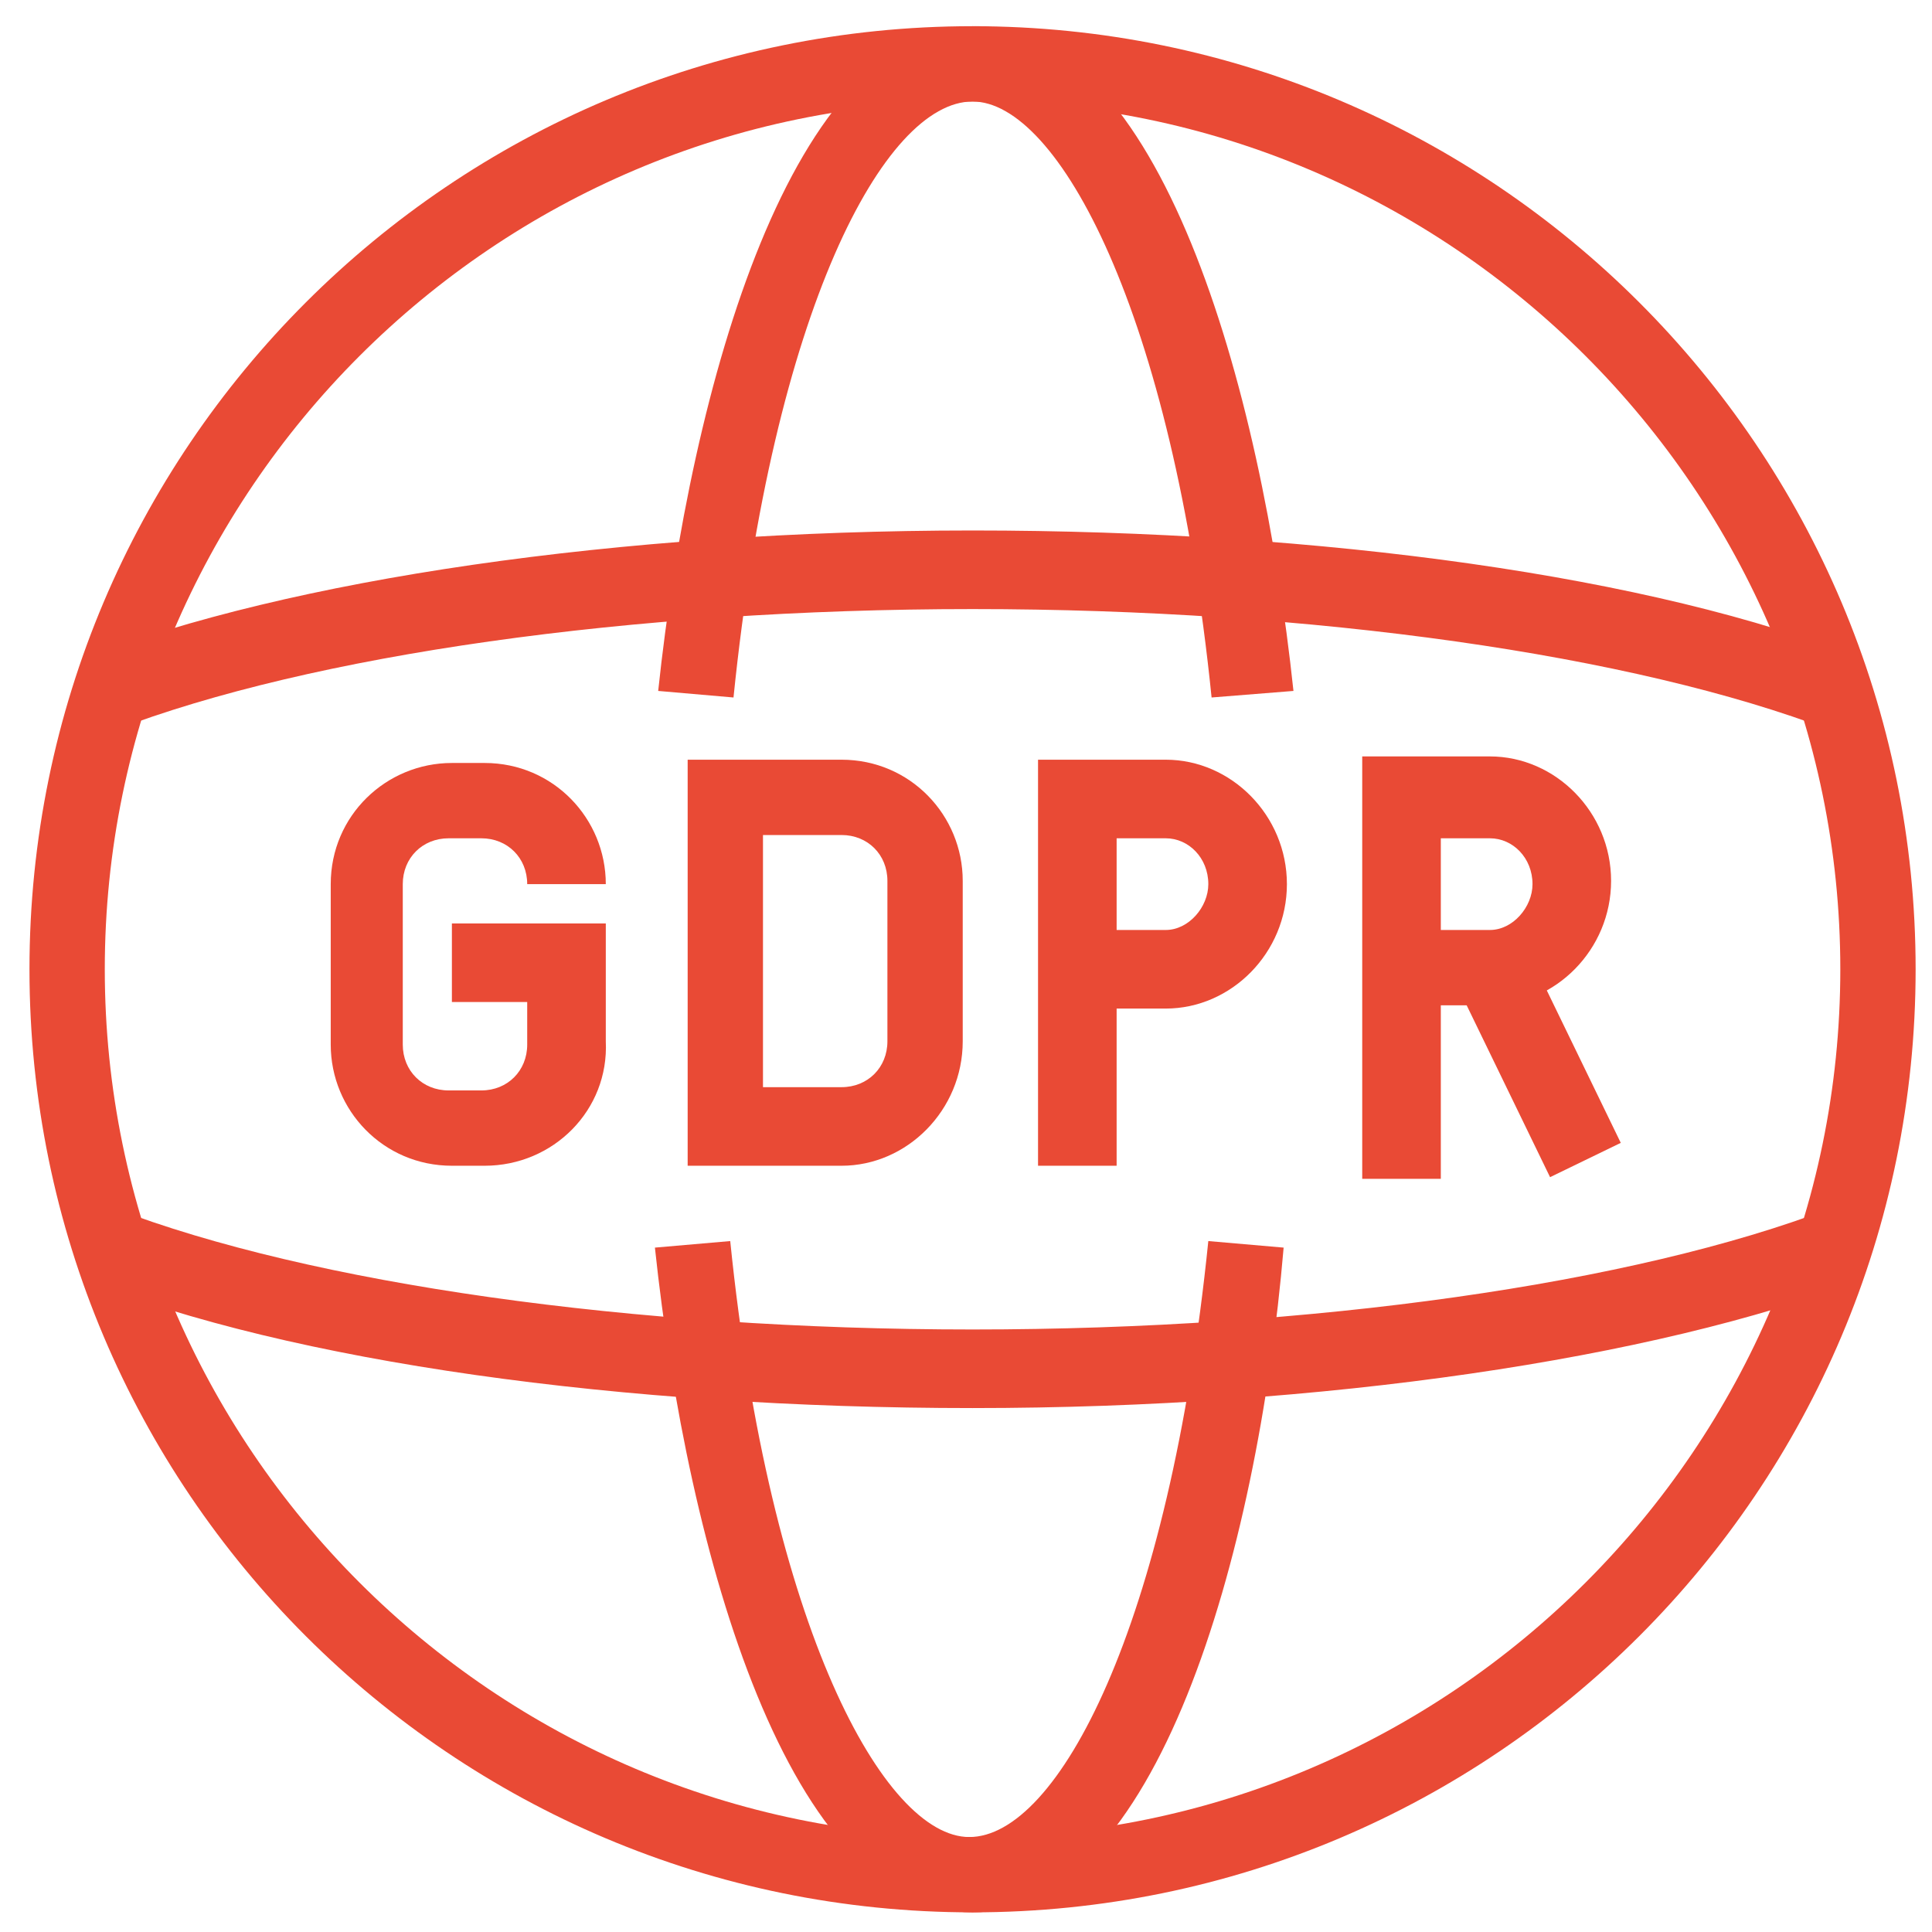 <?xml version="1.0" encoding="UTF-8"?>
<svg width="59px" height="59px" viewBox="0 0 59 59" version="1.1" xmlns="http://www.w3.org/2000/svg" xmlns:xlink="http://www.w3.org/1999/xlink">
    <!-- Generator: Sketch 63.1 (92452) - https://sketch.com -->
    <title>Group</title>
    <desc>Created with Sketch.</desc>
    <g id="Page-1" stroke="none" stroke-width="1" fill="none" fill-rule="evenodd">
        <g id="Group" fill="#E94A35" fill-rule="nonzero">
            <g>
                <path d="M29.7,58.4 C13.8,58.4 0.9,45.5 0.9,29.6 C0.9,13.7 13.8,0.8 29.7,0.8 C45.6,0.8 58.5,13.7 58.5,29.6 C58.5,45.5 45.6,58.4 29.7,58.4 Z M29.7,3.1 C15.1,3.1 3.2,15 3.2,29.6 C3.2,44.2 15.1,56.1 29.7,56.1 C44.3,56.1 56.2,44.2 56.2,29.6 C56.2,15 44.3,3.1 29.7,3.1 Z" id="Shape"></path>
                <path d="M29.7,58.4 C24.1,58.4 21,47.5 20,38.1 L22.3,37.9 C23.5,49.7 27,56.1 29.6,56.1 C32.3,56.1 35.7,49.7 36.9,37.9 L39.2,38.1 C38.4,47.5 35.3,58.4 29.7,58.4 Z" id="Path"></path>
                <path d="M37,21.3 C35.8,9.5 32.3,3.1 29.7,3.1 C27,3.1 23.6,9.5 22.4,21.3 L20.1,21.1 C21.1,11.7 24.2,0.8 29.8,0.8 C35.4,0.8 38.5,11.7 39.5,21.1 L37,21.3 Z" id="Path"></path>
                <path d="M3.5,22.3 L2.6,20.1 C8.8,17.7 18.9,16.2 29.7,16.2 C40.4,16.2 50.5,17.6 56.8,20.1 L55.9,22.3 C49.9,20 40.1,18.6 29.7,18.6 C19.3,18.6 9.5,20 3.5,22.3 Z" id="Path"></path>
            </g>
            <path d="M29.7,43 C19,43 8.9,41.6 2.6,39.1 L3.5,36.9 C9.5,39.2 19.3,40.6 29.7,40.6 C40.1,40.6 49.9,39.2 55.9,36.9 L56.8,39.1 C50.5,41.5 40.4,43 29.7,43 Z" id="Path"></path>
            <g transform="translate(10, 23)">
                <path d="M4.8,12.6 L3.8,12.6 C1.7,12.6 0.1,10.9 0.1,8.9 L0.1,4 C0.1,1.9 1.8,0.3 3.8,0.3 L4.8,0.3 C6.9,0.3 8.5,2 8.5,4 L6.1,4 C6.1,3.2 5.5,2.6 4.7,2.6 L3.7,2.6 C2.9,2.6 2.3,3.2 2.3,4 L2.3,8.9 C2.3,9.7 2.9,10.3 3.7,10.3 L4.7,10.3 C5.5,10.3 6.1,9.7 6.1,8.9 L6.1,7.6 L3.8,7.6 L3.8,5.2 L8.5,5.2 L8.5,8.8 C8.6,10.9 6.9,12.6 4.8,12.6 Z" id="Path"></path>
                <path d="M15.7,12.6 L11,12.6 L11,0.2 L15.7,0.2 C17.8,0.2 19.4,1.9 19.4,3.9 L19.4,8.8 C19.4,10.9 17.7,12.6 15.7,12.6 Z M13.3,10.2 L15.7,10.2 C16.5,10.2 17.1,9.6 17.1,8.8 L17.1,3.9 C17.1,3.1 16.5,2.5 15.7,2.5 L13.3,2.5 L13.3,10.2 Z" id="Shape"></path>
                <path d="M24.1,12.6 L21.7,12.6 L21.7,0.2 L25.6,0.2 C27.6,0.2 29.3,1.9 29.3,4 C29.3,6.1 27.6,7.8 25.6,7.8 L24.1,7.8 L24.1,12.6 Z M24.1,5.4 L25.6,5.4 C26.3,5.4 26.9,4.7 26.9,4 C26.9,3.2 26.3,2.6 25.6,2.6 L24.1,2.6 L24.1,5.4 Z" id="Shape"></path>
                <path d="M34,13 L31.6,13 L31.6,0.1 L35.5,0.1 C37.5,0.1 39.2,1.8 39.2,3.9 C39.2,6 37.5,7.7 35.5,7.7 L34,7.7 L34,13 Z M34,5.4 L35.5,5.4 C36.2,5.4 36.8,4.7 36.8,4 C36.8,3.2 36.2,2.6 35.5,2.6 L34,2.6 L34,5.4 Z" id="Shape"></path>
                <rect id="Rectangle" transform="translate(36.888, 9.276) rotate(-25.886) translate(-36.888, -9.276) " x="35.688" y="5.776" width="2.4" height="7"></rect>
            </g>
        </g>
    </g>
</svg>